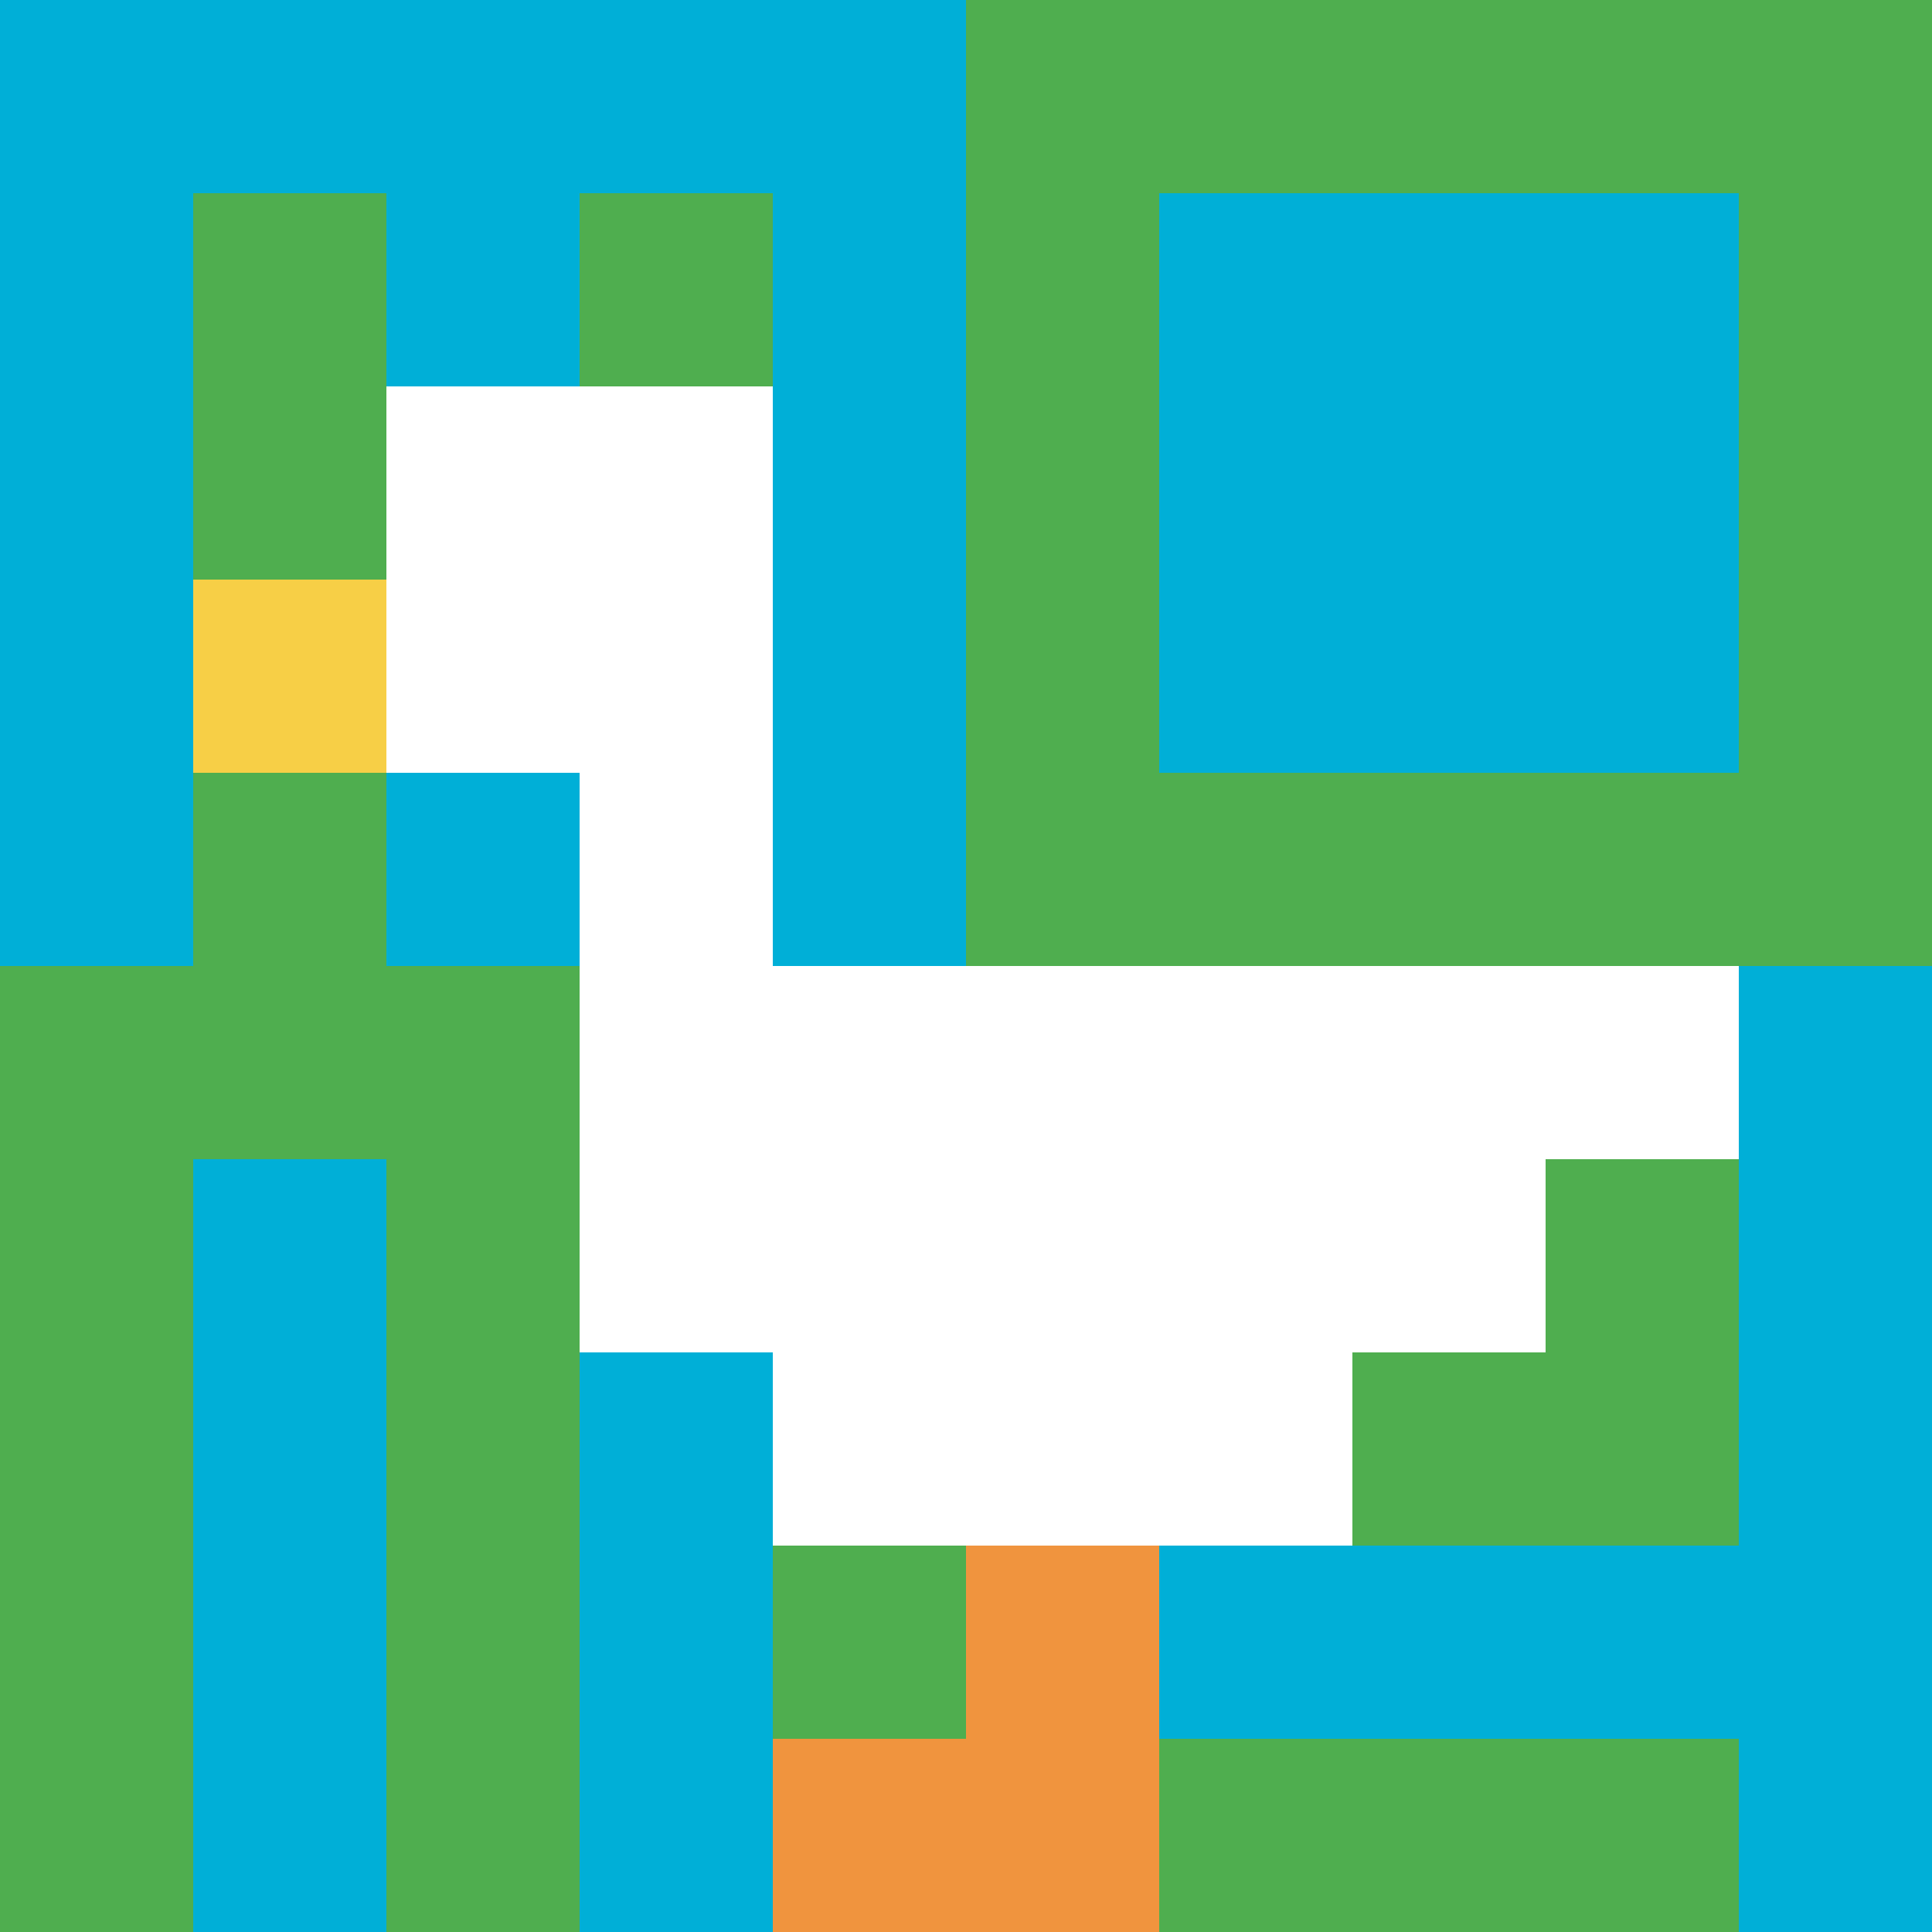 <svg xmlns="http://www.w3.org/2000/svg" version="1.1" width="1071" height="1071"><title>'goose-pfp-498135' by Dmitri Cherniak</title><desc>seed=498135
backgroundColor=#ffffff
padding=100
innerPadding=0
timeout=500
dimension=1
border=false
Save=function(){return n.handleSave()}
frame=25

Rendered at Sun Sep 15 2024 22:18:44 GMT+0800 (中国标准时间)
Generated in &lt;1ms
</desc><defs></defs><rect width="100%" height="100%" fill="#ffffff"></rect><g><g id="0-0"><rect x="0" y="0" height="1071" width="1071" fill="#4FAE4F"></rect><g><rect id="0-0-0-0-5-1" x="0" y="0" width="535.5" height="107.1" fill="#00AFD7"></rect><rect id="0-0-0-0-1-5" x="0" y="0" width="107.1" height="535.5" fill="#00AFD7"></rect><rect id="0-0-2-0-1-5" x="214.2" y="0" width="107.1" height="535.5" fill="#00AFD7"></rect><rect id="0-0-4-0-1-5" x="428.4" y="0" width="107.1" height="535.5" fill="#00AFD7"></rect><rect id="0-0-6-1-3-3" x="642.6" y="107.1" width="321.3" height="321.3" fill="#00AFD7"></rect><rect id="0-0-1-6-1-4" x="107.1" y="642.6" width="107.1" height="428.4" fill="#00AFD7"></rect><rect id="0-0-3-6-1-4" x="321.3" y="642.6" width="107.1" height="428.4" fill="#00AFD7"></rect><rect id="0-0-5-5-5-1" x="535.5" y="535.5" width="535.5" height="107.1" fill="#00AFD7"></rect><rect id="0-0-5-8-5-1" x="535.5" y="856.8" width="535.5" height="107.1" fill="#00AFD7"></rect><rect id="0-0-5-5-1-5" x="535.5" y="535.5" width="107.1" height="535.5" fill="#00AFD7"></rect><rect id="0-0-9-5-1-5" x="963.9" y="535.5" width="107.1" height="535.5" fill="#00AFD7"></rect></g><g><rect id="0-0-2-2-2-2" x="214.2" y="214.2" width="214.2" height="214.2" fill="#ffffff"></rect><rect id="0-0-3-2-1-4" x="321.3" y="214.2" width="107.1" height="428.4" fill="#ffffff"></rect><rect id="0-0-4-5-5-1" x="428.4" y="535.5" width="535.5" height="107.1" fill="#ffffff"></rect><rect id="0-0-3-5-5-2" x="321.3" y="535.5" width="535.5" height="214.2" fill="#ffffff"></rect><rect id="0-0-4-5-3-3" x="428.4" y="535.5" width="321.3" height="321.3" fill="#ffffff"></rect><rect id="0-0-1-3-1-1" x="107.1" y="321.3" width="107.1" height="107.1" fill="#F7CF46"></rect><rect id="0-0-5-8-1-2" x="535.5" y="856.8" width="107.1" height="214.2" fill="#F0943E"></rect><rect id="0-0-4-9-2-1" x="428.4" y="963.9" width="214.2" height="107.1" fill="#F0943E"></rect></g><rect x="0" y="0" stroke="white" stroke-width="0" height="1071" width="1071" fill="none"></rect></g></g></svg>